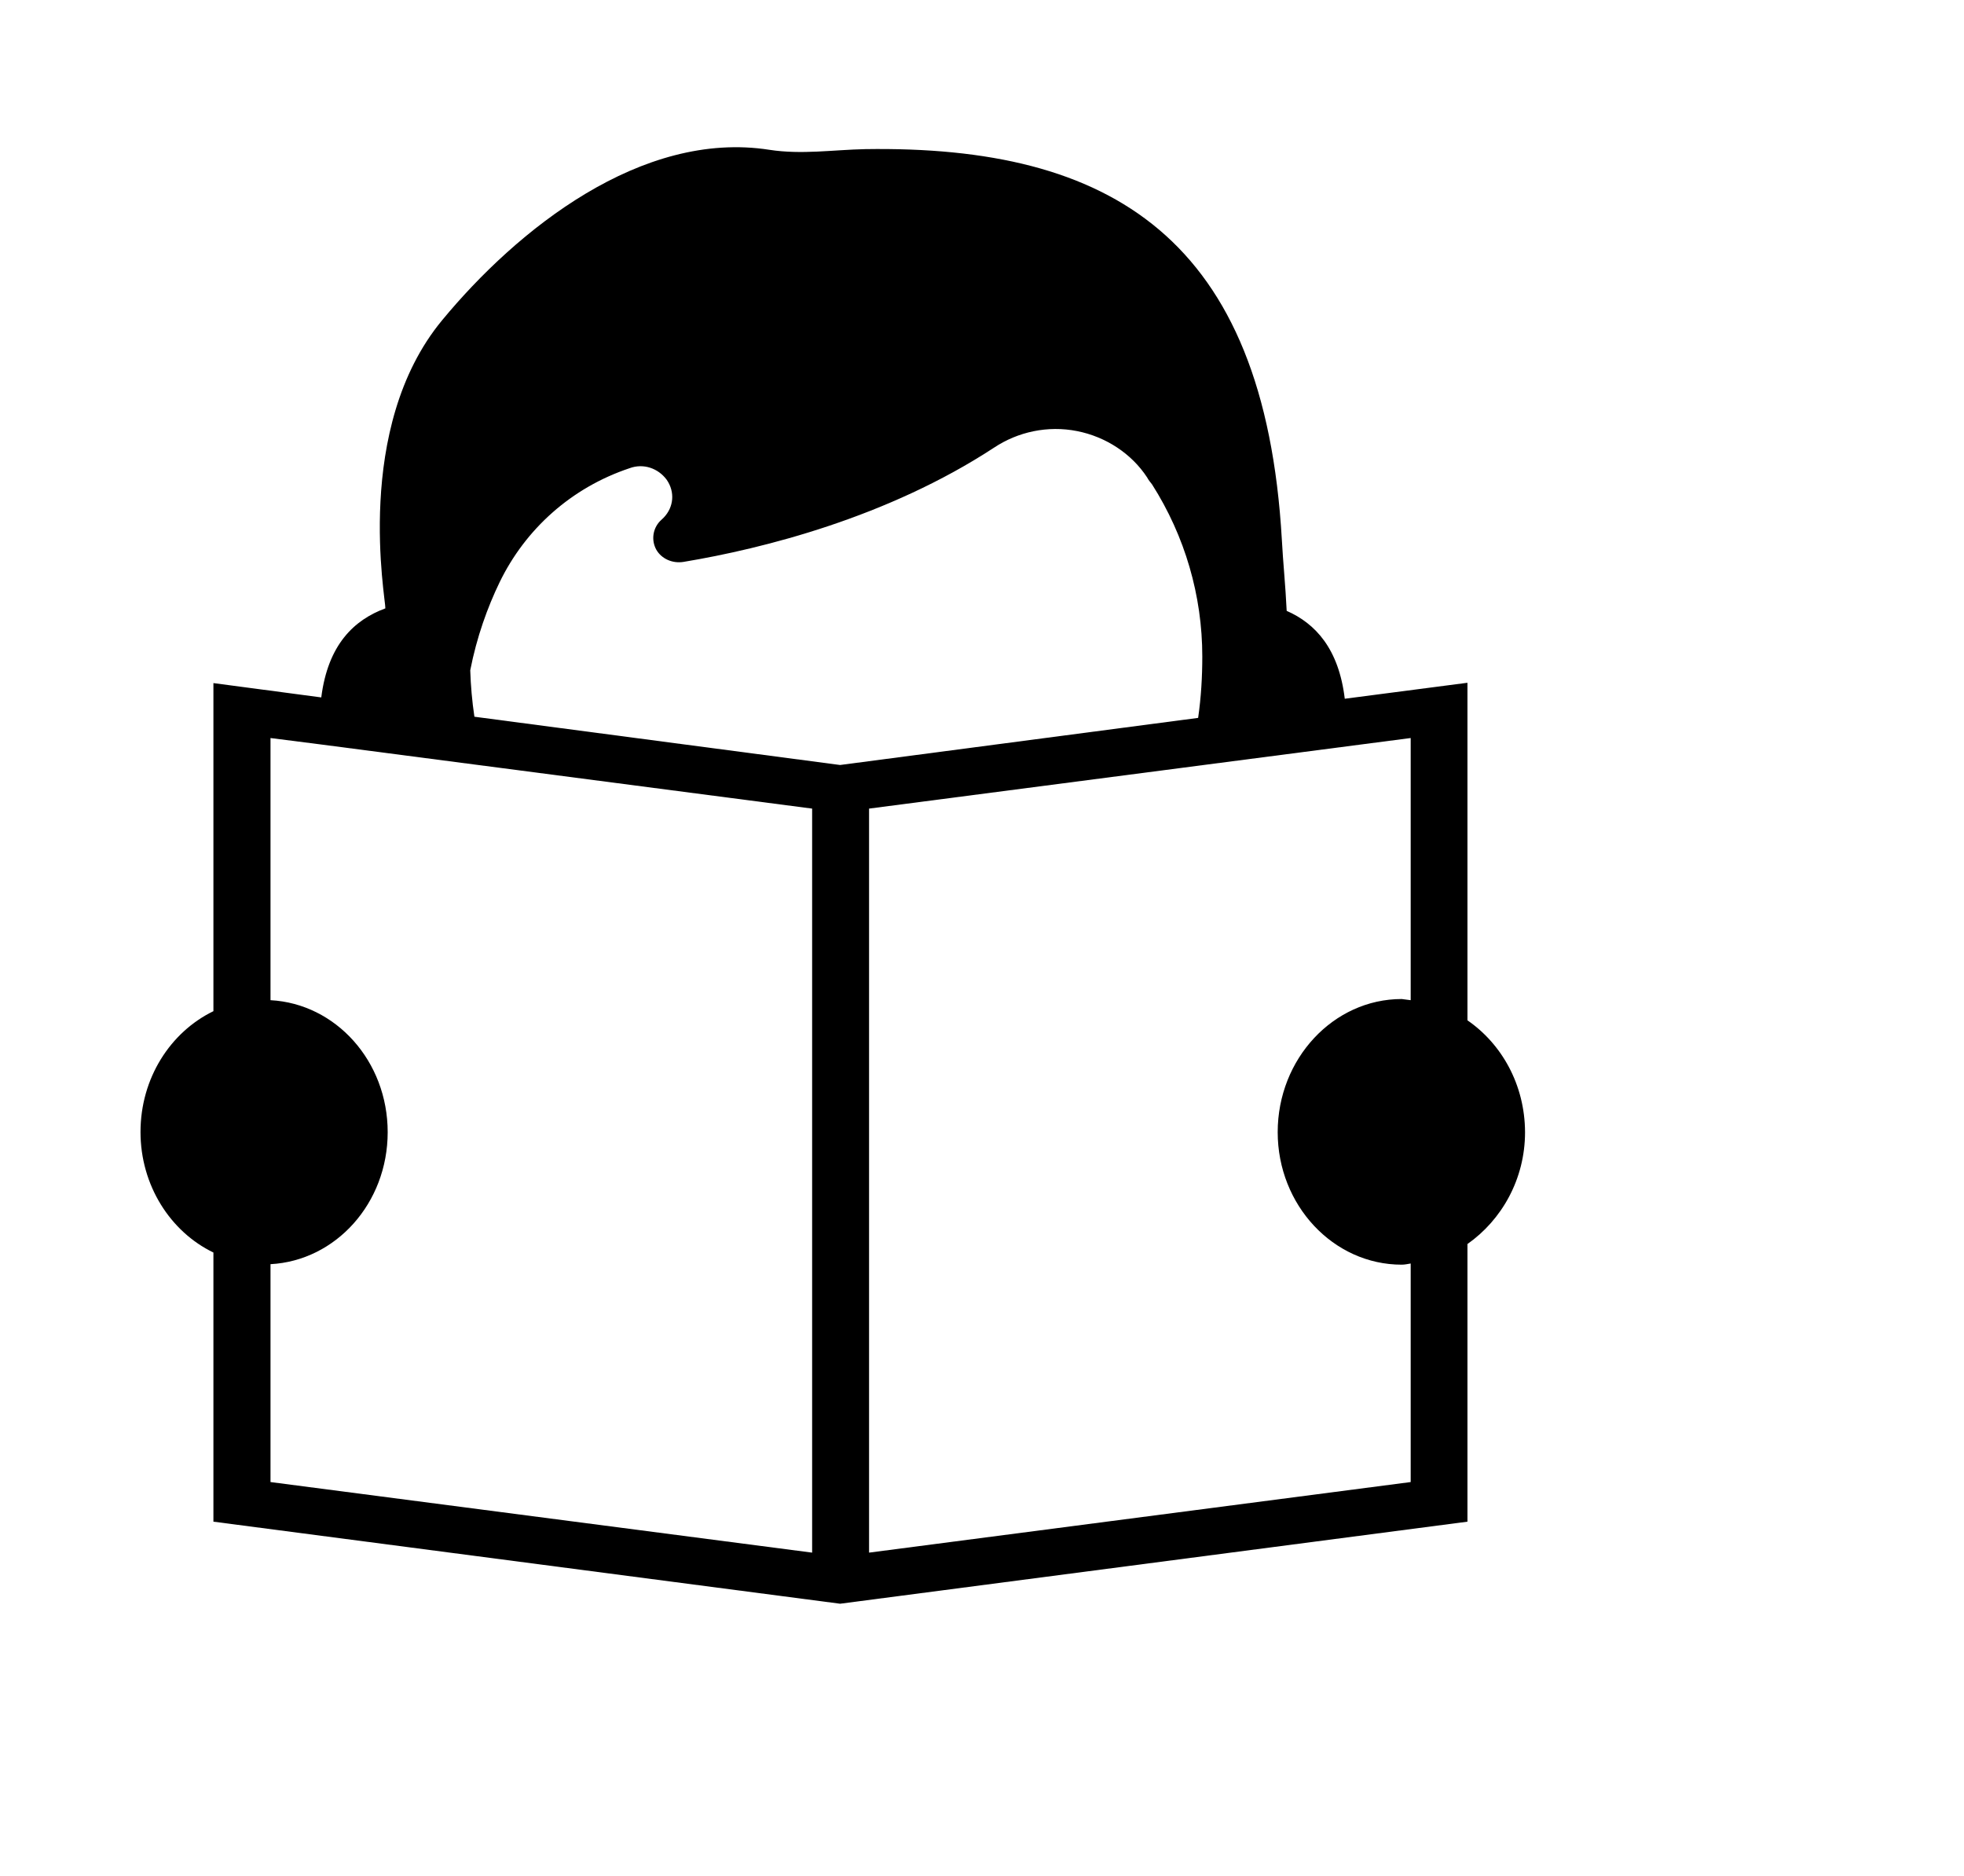 <?xml version="1.0" standalone="no"?><!DOCTYPE svg PUBLIC "-//W3C//DTD SVG 1.1//EN" "http://www.w3.org/Graphics/SVG/1.1/DTD/svg11.dtd"><svg class="icon" width="200px" height="191.04px" viewBox="0 0 1072 1024" version="1.1" xmlns="http://www.w3.org/2000/svg"><path d="M800.975 556.938V372.684l-66.96 8.722c-3.271-27.256-15.99-41.066-31.708-47.971-0.636-13.719-1.999-26.62-2.635-38.795-9.449-164.992-93.49-215.326-227.409-213.236-17.535 0.363-34.707 3.089-52.332 0.363-69.776-10.903-137.736 43.519-178.62 93.035-48.698 58.874-30.709 152.454-30.981 157.27-16.99 6.269-31.345 19.715-34.979 48.607l-58.874-7.814v179.075c-23.531 11.448-39.794 36.614-39.794 65.961 0 29.074 16.263 54.422 39.794 65.779v146.912l342.068 44.791 342.432-44.791V679.047c18.625-13.083 31.436-35.342 31.436-61.054-0.091-25.984-12.811-48.244-31.436-61.054zM443.28 847.491l-295.641-38.522V690.04c35.615-1.908 63.962-33.253 63.962-72.048 0-38.795-28.347-70.14-63.962-72.048V402.848l27.075 3.452 268.567 35.07v406.121zM258.936 391.219c-1.272-8.449-1.999-16.899-2.271-25.348 3.543-18.171 9.449-34.434 15.99-47.971 14.082-29.074 39.158-51.696 70.958-62.326 7.541-2.816 15.627 0 20.261 6.269 4.634 6.632 3.907 14.991-1.635 20.715l-1.999 1.908c-3.907 4.088-4.906 10.357-1.999 15.627 2.907 4.997 8.813 7.541 14.718 6.632 43.792-7.268 111.66-24.44 169.535-62.326 13.083-8.722 29.437-12.265 45.427-9.085 15.627 3.089 29.709 12.265 38.25 25.348 0.636 1.272 1.635 2.453 2.635 3.725 17.989 28.256 27.438 60.782 27.438 93.944 0 10.993-0.636 22.259-2.271 33.525l-195.429 25.712-199.608-26.348z m511.058 154.726l-4.906-0.636c-37.25 0-67.687 32.617-67.687 72.684 0 39.794 30.345 72.32 67.687 72.32 1.635 0 3.271-0.363 4.906-0.636v119.292l-295.641 38.522v-406.121l295.641-38.522v143.096z" /></svg>